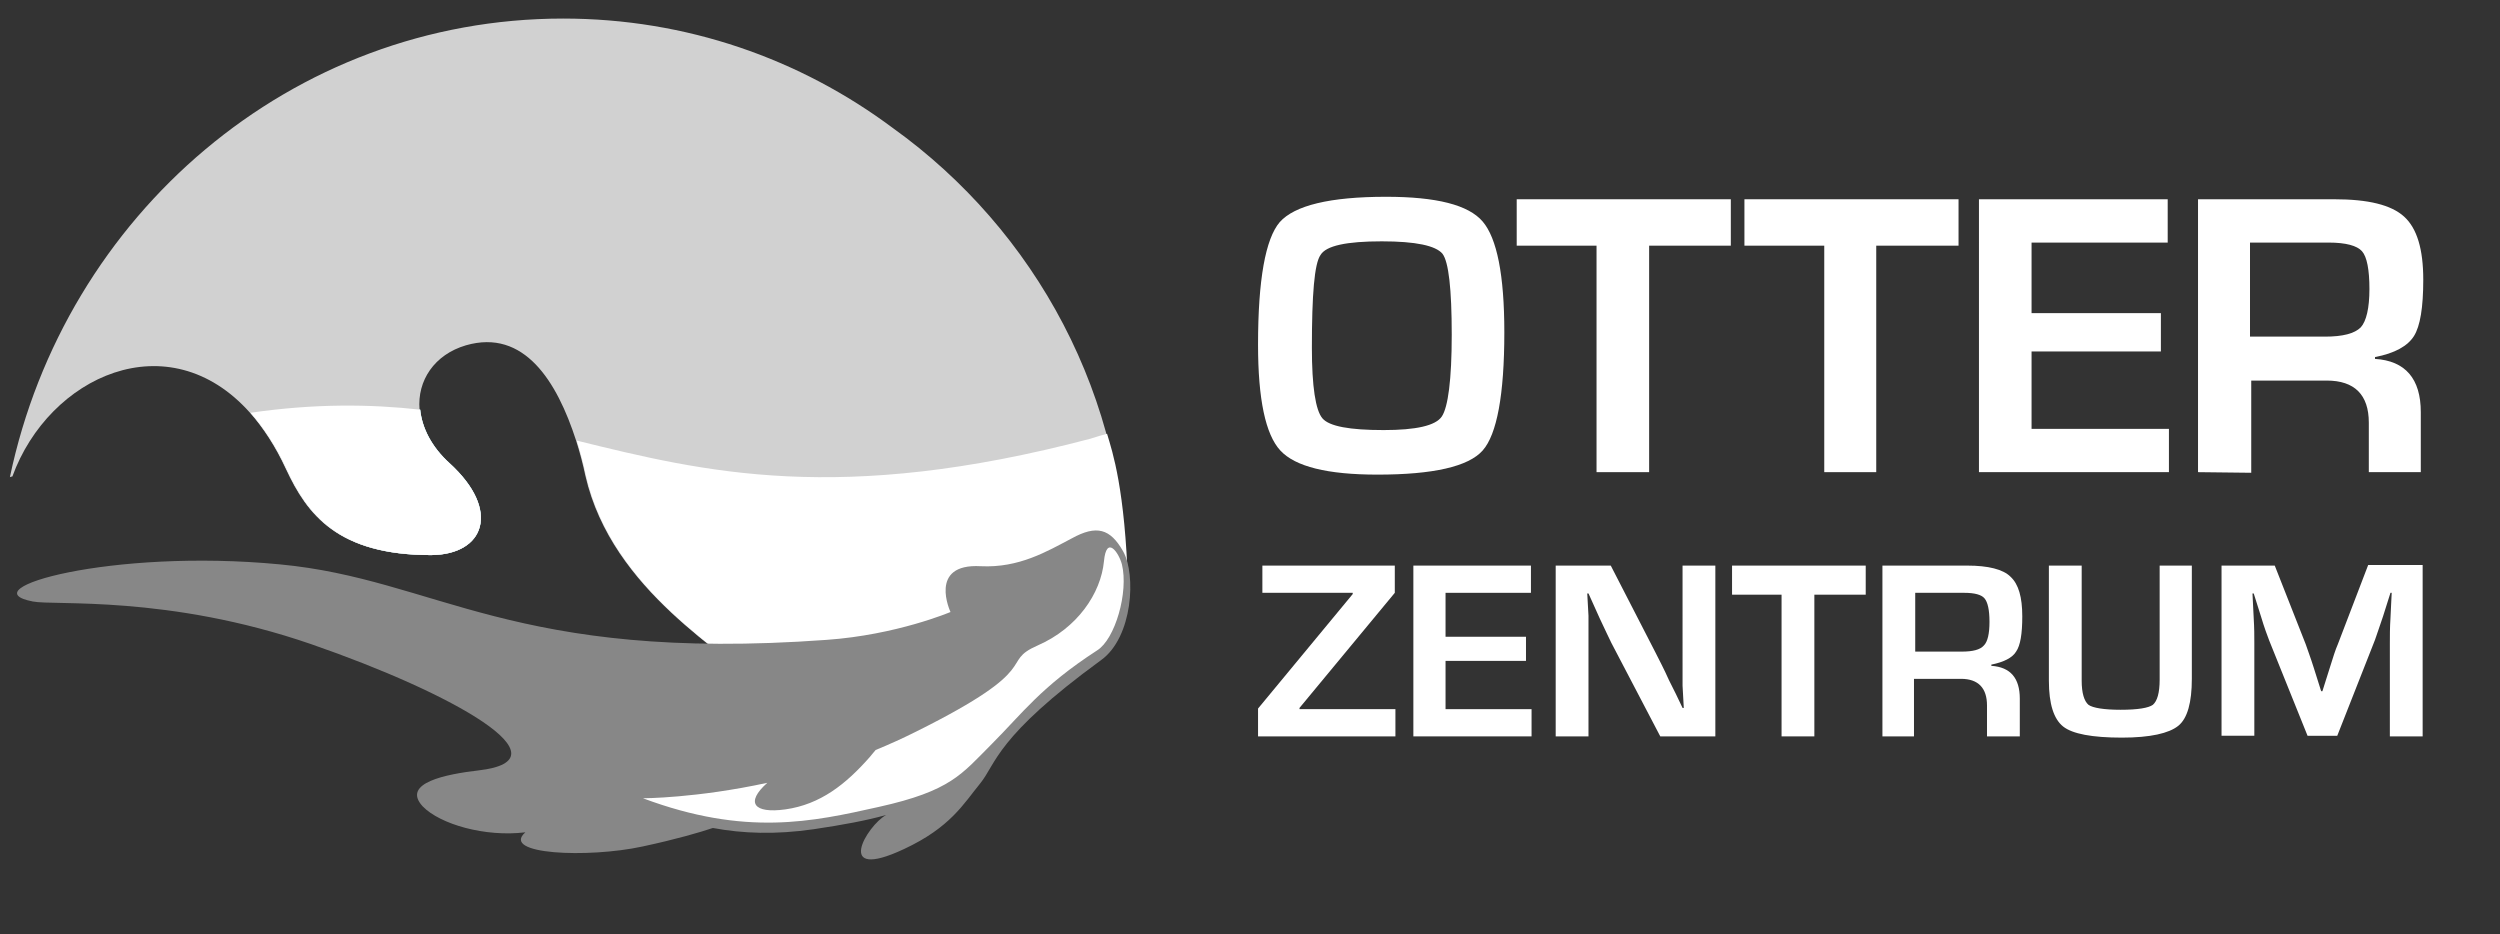 <?xml version="1.0" encoding="utf-8"?>
<!-- Generator: Adobe Illustrator 25.4.1, SVG Export Plug-In . SVG Version: 6.00 Build 0)  -->
<svg version="1.1" id="Ebene_1" xmlns="http://www.w3.org/2000/svg" xmlns:xlink="http://www.w3.org/1999/xlink" x="0px" y="0px"
	 viewBox="0 0 404 151" style="enable-background:new 0 0 404 151;" xml:space="preserve">
<rect x="0" y="0" width="404" height="151" fill="#333333" stroke="none"/>
<style type="text/css">
	.st0{fill:#B8E0EA;}
	.st1{fill:#FFFFFF;}
	.st2{fill:#D1D1D1;}
	.st3{fill:#878787;}
</style>
<path class="st0" d="M72.7,74.9c-3-2.7-4.5-5.8-4.8-8.7c-8.1-0.9-17-1-27.4,0.5l0,0c2.1,2.4,4.1,5.4,5.8,9.1
	c3.4,7.3,8.3,13.9,23.4,13.9C78.3,89.6,81,82.5,72.7,74.9z"/>
<path class="st0" d="M72.7,74.9c-3-2.7-4.5-5.8-4.8-8.7c-8.1-0.9-17-1-27.4,0.5l0,0c2.1,2.4,4.1,5.4,5.8,9.1
	c3.4,7.3,8.3,13.9,23.4,13.9C78.3,89.6,81,82.5,72.7,74.9z"/>
<g>
	<g>
		<path class="st1" d="M224,31.8c8.1,0,13.3,1.3,15.6,4s3.5,8.6,3.5,17.9c0,10.1-1.2,16.5-3.5,19.1s-8,3.9-17,3.9
			c-8.1,0-13.3-1.3-15.7-3.9s-3.6-8.3-3.6-17.1c0-10.5,1.2-17.1,3.5-19.8C209.2,33.2,214.9,31.8,224,31.8z M223.3,39
			c-5.7,0-9,0.7-9.9,2.2c-1,1.4-1.4,6.4-1.4,15c0,6.3,0.6,10.1,1.7,11.4c1.1,1.3,4.4,1.9,9.9,1.9c5.2,0,8.4-0.7,9.4-2.2
			s1.6-5.9,1.6-13.2c0-7.4-0.5-11.8-1.5-13.1C232,39.7,228.8,39,223.3,39z"/>
		<path class="st1" d="M266.5,39.7v36.6H258V39.7h-12.9v-7.5h34.6v7.5H266.5z"/>
		<path class="st1" d="M303.2,39.7v36.6h-8.4V39.7h-12.9v-7.5h34.6v7.5H303.2z"/>
		<path class="st1" d="M328.3,39.2v11.4h20.9v6.2h-20.9v12.5h22.2v7h-30.7V32.2h30.5v7H328.3z"/>
		<path class="st1" d="M355.2,76.3V32.2h22c5.5,0,9.2,0.9,11.3,2.8c2.1,1.9,3.1,5.3,3.1,10.2c0,4.5-0.5,7.5-1.5,9.1
			c-1,1.6-3.1,2.8-6.3,3.4V58c4.9,0.3,7.4,3.2,7.4,8.6v9.7h-8.4v-8c0-4.5-2.3-6.8-6.8-6.8h-12.2v14.9L355.2,76.3L355.2,76.3z
			 M363.6,54.4h12.1c2.9,0,4.8-0.5,5.8-1.5c0.9-1,1.4-3.1,1.4-6.2c0-3.1-0.4-5.2-1.2-6.1c-0.8-0.9-2.6-1.4-5.4-1.4h-12.7L363.6,54.4
			L363.6,54.4z"/>
	</g>
	<g>
		<path class="st1" d="M225.4,91.4v4.4L210,114.4v0.2h15.5v4.4h-22.2v-4.5L218.6,96v-0.2H204v-4.4H225.4z"/>
		<path class="st1" d="M233.6,95.8v7.1h13v3.9h-13v7.8h13.9v4.4h-19.1V91.4h19v4.4H233.6z"/>
		<path class="st1" d="M277.2,91.4V119h-8.9l-7.9-15.1c-0.4-0.8-1-2.1-1.9-4l-0.9-2l-0.9-2h-0.2l0.1,1.8l0.1,1.8v3.6V119h-5.3V91.4
			h8.9l7.2,14c0.6,1.2,1.4,2.7,2.2,4.5l1.1,2.2l1.1,2.3h0.2l-0.1-1.8l-0.1-1.8v-3.5V91.4H277.2z"/>
		<path class="st1" d="M293.2,96.1V119h-5.3V96.1h-8v-4.7h21.6v4.7H293.2z"/>
		<path class="st1" d="M304.2,119V91.4h13.7c3.4,0,5.8,0.6,7,1.8c1.3,1.2,1.9,3.3,1.9,6.4c0,2.8-0.3,4.7-1,5.7c-0.6,1-2,1.7-4,2.1
			v0.2c3.1,0.2,4.6,2,4.6,5.3v6.1h-5.3v-5c0-2.8-1.4-4.3-4.2-4.3h-7.6v9.3H304.2z M309.4,105.3h7.6c1.8,0,3-0.3,3.6-1
			c0.6-0.6,0.9-1.9,0.9-3.8c0-2-0.3-3.2-0.8-3.8c-0.5-0.6-1.6-0.9-3.3-0.9h-7.9v9.5C309.5,105.3,309.4,105.3,309.4,105.3z"/>
		<path class="st1" d="M348.9,91.4h5.3v18.3c0,3.8-0.7,6.4-2.2,7.6s-4.5,1.9-9.1,1.9c-4.8,0-8-0.6-9.5-1.8c-1.5-1.2-2.3-3.6-2.3-7.4
			V91.4h5.3V110c0,2,0.4,3.3,1.1,3.9c0.7,0.5,2.5,0.8,5.2,0.8c2.8,0,4.5-0.3,5.2-0.8c0.7-0.6,1.1-1.9,1.1-4.1V91.4H348.9z"/>
		<path class="st1" d="M391.5,91.4V119h-5.3v-15c0-1.2,0-2.6,0.1-4.1l0.1-2.1l0.1-2h-0.2l-0.6,1.9l-0.6,1.9c-0.6,1.7-1,3-1.3,3.8
			l-6.1,15.5h-4.8l-6.2-15.4c-0.3-0.8-0.8-2.1-1.3-3.8l-0.6-1.9l-0.6-1.9H364l0.1,2l0.1,2c0.1,1.6,0.1,2.9,0.1,4v15H359V91.4h8.6
			l5,12.7c0.3,0.9,0.8,2.2,1.3,3.8l0.6,1.9l0.6,1.9h0.2l0.6-1.9l0.6-1.9c0.5-1.6,0.9-2.9,1.3-3.8l4.9-12.8h8.8V91.4z"/>
	</g>
</g>
<g>
	<g>
		<path class="st2" d="M144.3,20.7L144.3,20.7C129.3,9.5,110.9,3,91,3C47.1,3,10.5,34.7,1.6,77.1C1.7,77.1,1.8,77,2,77
			c5.9-16.2,25.2-25.1,38.4-10.3c2.1,2.4,4.1,5.4,5.8,9.1c3.4,7.3,8.3,13.9,23.4,13.9c8.7,0,11.4-7.2,3-14.8c-3-2.7-4.5-5.8-4.8-8.7
			c-0.4-4.7,2.4-8.9,7.5-10.4c9.4-2.7,14.7,5.8,17.8,15.4c0.6,1.9,1.1,3.8,1.5,5.7c4.3,18.7,23.1,28.7,28.7,34.5
			c0.5,0.5,0.6,0.9,0.4,1.2c31.9,4.4,58.3,1.8,58.3-18C182.2,64.2,167.3,37.2,144.3,20.7z"/>
		<g>
			<path class="st1" d="M178.9,70.1c-0.8,0.2-1.8,0.5-2.7,0.8c-40.6,10.7-62.3,5.4-83,0.3c0.6,1.9,1.1,3.8,1.5,5.7
				c4.3,18.7,23.1,28.7,28.7,34.5c0.5,0.5,0.6,0.9,0.4,1.2c31.9,4.4,58.5,2,58.5-17.8C181.8,79,179.8,73.1,178.9,70.1z"/>
			<path class="st1" d="M72.7,74.9c-3-2.7-4.5-5.8-4.8-8.7c-8.1-0.9-17-1-27.4,0.5l0,0c2.1,2.4,4.1,5.4,5.8,9.1
				c3.4,7.3,8.3,13.9,23.4,13.9C78.3,89.6,81,82.5,72.7,74.9z"/>
		</g>
	</g>
	<g>
		<path class="st3" d="M181.5,89.1c-2.1-3.7-4.3-4.3-8.3-2.1c-4,2.1-8.5,4.8-14.7,4.5c-8.6-0.5-4.9,7.4-4.9,7.4s-8.7,3.7-20,4.5
			c-50.8,3.7-62.9-9.8-88.4-12.2c-27.2-2.6-50.3,4-39.9,6c3.4,0.7,21.8-1.1,45,6.9c23.1,8,41.9,18.7,27,20.4c-5.1,0.6-12.5,2-9,5.8
			c2.8,2.9,10.1,5,16.6,4.2c-4.1,3.6,10.1,4.2,18.9,2.3c5.6-1.2,9.3-2.3,11.4-3c4.8,0.9,10.1,1.1,16.3,0.2c4.7-0.7,8.5-1.4,11.7-2.3
			c-3.1,1.7-8.6,10.9,2.9,5.5c7.5-3.5,9.6-7.3,12.3-10.6c2.6-3.2,2.5-7.5,19.5-19.9C183.1,103,183.6,92.8,181.5,89.1z"/>
		<path class="st1" d="M181.3,91.2c-0.5-1.9-2.5-4.8-2.9-0.5c-0.5,5.2-4.3,10.8-10.7,13.6c-6.4,2.8,1.5,3.4-19.6,13.9
			c-2.2,1.1-4.4,2.1-6.6,3c-0.3,0.4-0.7,0.8-1,1.2c-3.8,4.3-7.9,7.6-13.6,8.4c-5.1,0.7-6.5-1.1-2.9-4.3c-11.5,2.5-20.1,2.5-20.1,2.5
			c16.6,6.2,27.4,3.8,38.1,1.4c11.7-2.6,13.4-5.3,18.3-10.2c4.9-4.9,7.9-9.2,17-15.1C180.2,103.3,182.4,95.7,181.3,91.2z"/>
	</g>
</g>
</svg>
